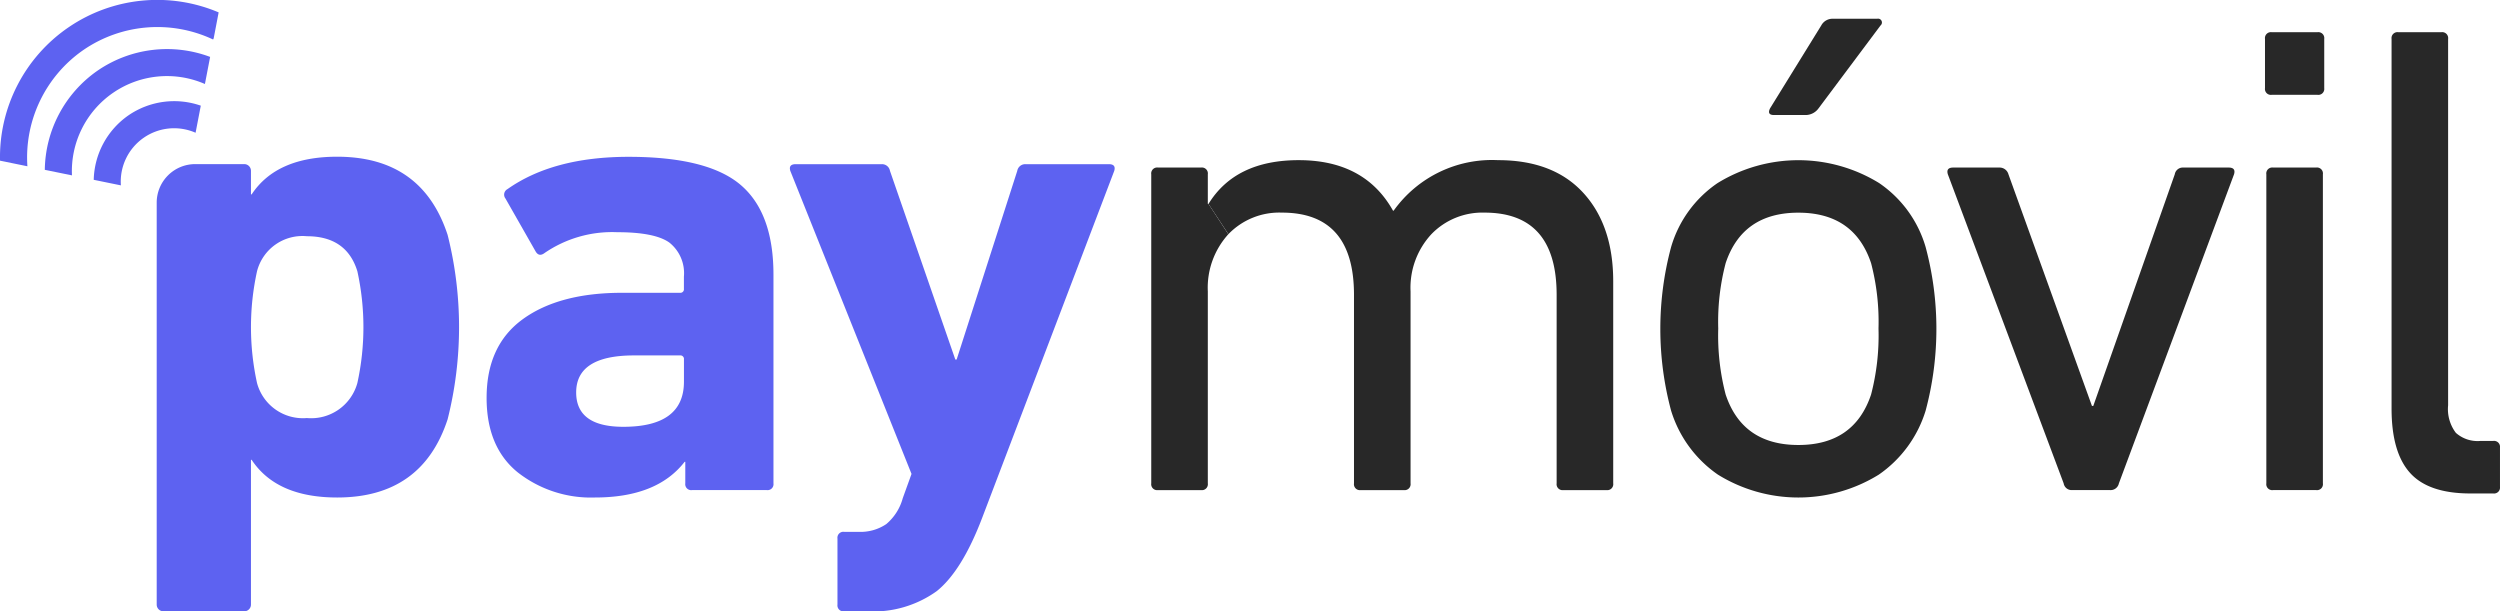 <svg id="Componente_60_2" data-name="Componente 60 – 2" xmlns="http://www.w3.org/2000/svg" width="239.937" height="58.67" viewBox="0 0 239.937 58.67">
  <g id="Grupo_4824" data-name="Grupo 4824">
    <path id="Trazado_2047" data-name="Trazado 2047" d="M673.083,355.389a7.757,7.757,0,0,0-3.329,6.183l2.607.533a5.122,5.122,0,0,1,7.169-5.049l.5-2.6A7.76,7.76,0,0,0,673.083,355.389Z" transform="translate(-660.759 -344.315)" fill="#5d62f1"/>
    <path id="Trazado_2048" data-name="Trazado 2048" d="M670.7,351.723a11.772,11.772,0,0,0-5.056,9.514l2.607.532A9.124,9.124,0,0,1,681.011,353l.5-2.6A11.774,11.774,0,0,0,670.7,351.723Z" transform="translate(-661.344 -344.938)" fill="#5d62f1"/>
    <path id="Trazado_2049" data-name="Trazado 2049" d="M669.873,350.331a12.549,12.549,0,0,1,12.46-1.014l.056-.117.475-2.486a15.093,15.093,0,0,0-20.981,14.232l2.627.537A12.547,12.547,0,0,1,669.873,350.331Z" transform="translate(-661.88 -345.525)" fill="#5d62f1"/>
    <g id="Grupo_4823" data-name="Grupo 4823" transform="translate(15.039 15.047)">
      <path id="Trazado_2050" data-name="Trazado 2050" d="M683.446,402.32h-7.754a.646.646,0,0,1-.647-.645V363.1a3.7,3.7,0,0,1,3.7-3.7h4.7a.646.646,0,0,1,.647.647v2.262h.065q2.39-3.619,8.208-3.619,8.141,0,10.6,7.5a36.216,36.216,0,0,1,0,17.708q-2.457,7.5-10.6,7.5-5.817,0-8.208-3.619h-.065v13.9A.646.646,0,0,1,683.446,402.32Zm6.011-18.548a4.6,4.6,0,0,0,4.847-3.361,25.029,25.029,0,0,0,0-10.728q-1.035-3.36-4.847-3.361a4.5,4.5,0,0,0-4.783,3.361,25.034,25.034,0,0,0,0,10.728A4.561,4.561,0,0,0,689.457,383.772Z" transform="translate(-675.045 -358.697)" fill="#5d62f1"/>
      <path id="Trazado_2051" data-name="Trazado 2051" d="M729.65,390.687h-7.173a.571.571,0,0,1-.647-.647v-2.068h-.064q-2.653,3.425-8.6,3.425a11.376,11.376,0,0,1-7.431-2.423q-2.975-2.423-2.974-7.141,0-5.041,3.49-7.561t9.5-2.521h5.559a.342.342,0,0,0,.387-.387V370.2a3.749,3.749,0,0,0-1.39-3.264q-1.39-1-5.008-1a11.455,11.455,0,0,0-6.98,2c-.345.258-.625.216-.84-.13l-2.909-5.105a.6.6,0,0,1,.194-.9q4.394-3.1,11.633-3.1,7.562,0,10.728,2.682t3.167,8.627V390.04A.571.571,0,0,1,729.65,390.687Zm-13.766-6.075q5.817,0,5.817-4.33v-2.133a.343.343,0,0,0-.387-.388h-4.4q-5.557,0-5.557,3.555Q711.361,384.611,715.884,384.612Z" transform="translate(-671.098 -358.697)" fill="#5d62f1"/>
      <path id="Trazado_2052" data-name="Trazado 2052" d="M735.653,402.231h-2.2a.571.571,0,0,1-.645-.647v-6.333a.571.571,0,0,1,.645-.647h1.358a4.407,4.407,0,0,0,2.681-.743,4.938,4.938,0,0,0,1.583-2.488l.84-2.327-11.633-29.082q-.194-.646.518-.647h8.272a.776.776,0,0,1,.776.647l6.269,18.1h.129l5.816-18.1a.776.776,0,0,1,.776-.647h8.014q.711,0,.518.647L746.7,393.249q-1.94,5.1-4.363,7.044A10.435,10.435,0,0,1,735.653,402.231Z" transform="translate(-667.471 -358.608)" fill="#5d62f1"/>
    </g>
  </g>
  <g id="Grupo_4825" data-name="Grupo 4825" transform="translate(110.492 1.799)">
    <path id="Trazado_2053" data-name="Trazado 2053" d="M766,366a7.632,7.632,0,0,0-1.971,5.493v18.419a.571.571,0,0,1-.647.647h-4.135a.571.571,0,0,1-.647-.647V360.249a.571.571,0,0,1,.647-.647h4.135a.572.572,0,0,1,.647.647v2.843h.064" transform="translate(-758.601 -345.32)" fill="#282828"/>
    <path id="Trazado_2054" data-name="Trazado 2054" d="M763.409,363.18q2.584-4.2,8.66-4.2,6.333,0,9.048,4.846h.065A11.592,11.592,0,0,1,791.2,358.98q5.3,0,8.176,3.134t2.876,8.5V390a.572.572,0,0,1-.648.647h-4.135a.571.571,0,0,1-.647-.647V371.9q0-7.884-6.915-7.885a6.8,6.8,0,0,0-5.105,2.069,7.556,7.556,0,0,0-2,5.493V390a.571.571,0,0,1-.645.647h-4.137a.571.571,0,0,1-.647-.647V371.9q0-7.884-6.915-7.885a6.776,6.776,0,0,0-5.138,2.069" transform="translate(-757.916 -345.408)" fill="#282828"/>
    <path id="Trazado_2055" data-name="Trazado 2055" d="M822.34,390.852a14.674,14.674,0,0,1-15.446,0,11.581,11.581,0,0,1-4.491-6.14,30.336,30.336,0,0,1,0-15.7,11.209,11.209,0,0,1,4.459-6.139,14.788,14.788,0,0,1,15.511,0,11.222,11.222,0,0,1,4.459,6.139,30.336,30.336,0,0,1,0,15.7A11.583,11.583,0,0,1,822.34,390.852Zm-7.722-2.843q5.363,0,6.98-4.847a22.513,22.513,0,0,0,.711-6.333,22.232,22.232,0,0,0-.711-6.269q-1.617-4.846-6.98-4.847t-6.98,4.847a22.2,22.2,0,0,0-.71,6.269,22.478,22.478,0,0,0,.71,6.333Q809.253,388.007,814.617,388.009Zm.712-31.668H812.29q-.711,0-.387-.645l4.911-7.95a1.218,1.218,0,0,1,1.1-.645h4.266a.37.37,0,0,1,.323.645l-5.946,7.95A1.533,1.533,0,0,1,815.329,356.341Z" transform="translate(-752.512 -347.1)" fill="#282828"/>
    <path id="Trazado_2056" data-name="Trazado 2056" d="M841.105,390.558h-3.684a.775.775,0,0,1-.776-.647L825.53,360.249q-.194-.646.516-.647h4.46a.879.879,0,0,1,.84.647l8.014,22.231h.129l7.821-22.231a.775.775,0,0,1,.774-.647h4.395q.711,0,.518.647l-11.051,29.663A.811.811,0,0,1,841.105,390.558Z" transform="translate(-749.078 -345.32)" fill="#282828"/>
    <path id="Trazado_2057" data-name="Trazado 2057" d="M857.21,354.241h-4.395a.57.57,0,0,1-.646-.645v-4.718a.571.571,0,0,1,.646-.647h4.395a.571.571,0,0,1,.645.647V353.6A.57.57,0,0,1,857.21,354.241Zm-.129,37.936h-4.137a.571.571,0,0,1-.646-.647V361.868a.571.571,0,0,1,.646-.647h4.137a.571.571,0,0,1,.645.647v29.663A.57.57,0,0,1,857.081,392.177Z" transform="translate(-745.279 -346.939)" fill="#282828"/>
    <path id="Trazado_2058" data-name="Trazado 2058" d="M872.562,392.5h-2.2q-4.008,0-5.784-1.972t-1.776-6.171v-35.48a.571.571,0,0,1,.645-.647h4.137a.571.571,0,0,1,.645.647v35.157a3.778,3.778,0,0,0,.744,2.649,3.137,3.137,0,0,0,2.359.776h1.227a.573.573,0,0,1,.648.647v3.748A.573.573,0,0,1,872.562,392.5Z" transform="translate(-743.764 -346.939)" fill="#282828"/>
  </g>
</svg>
